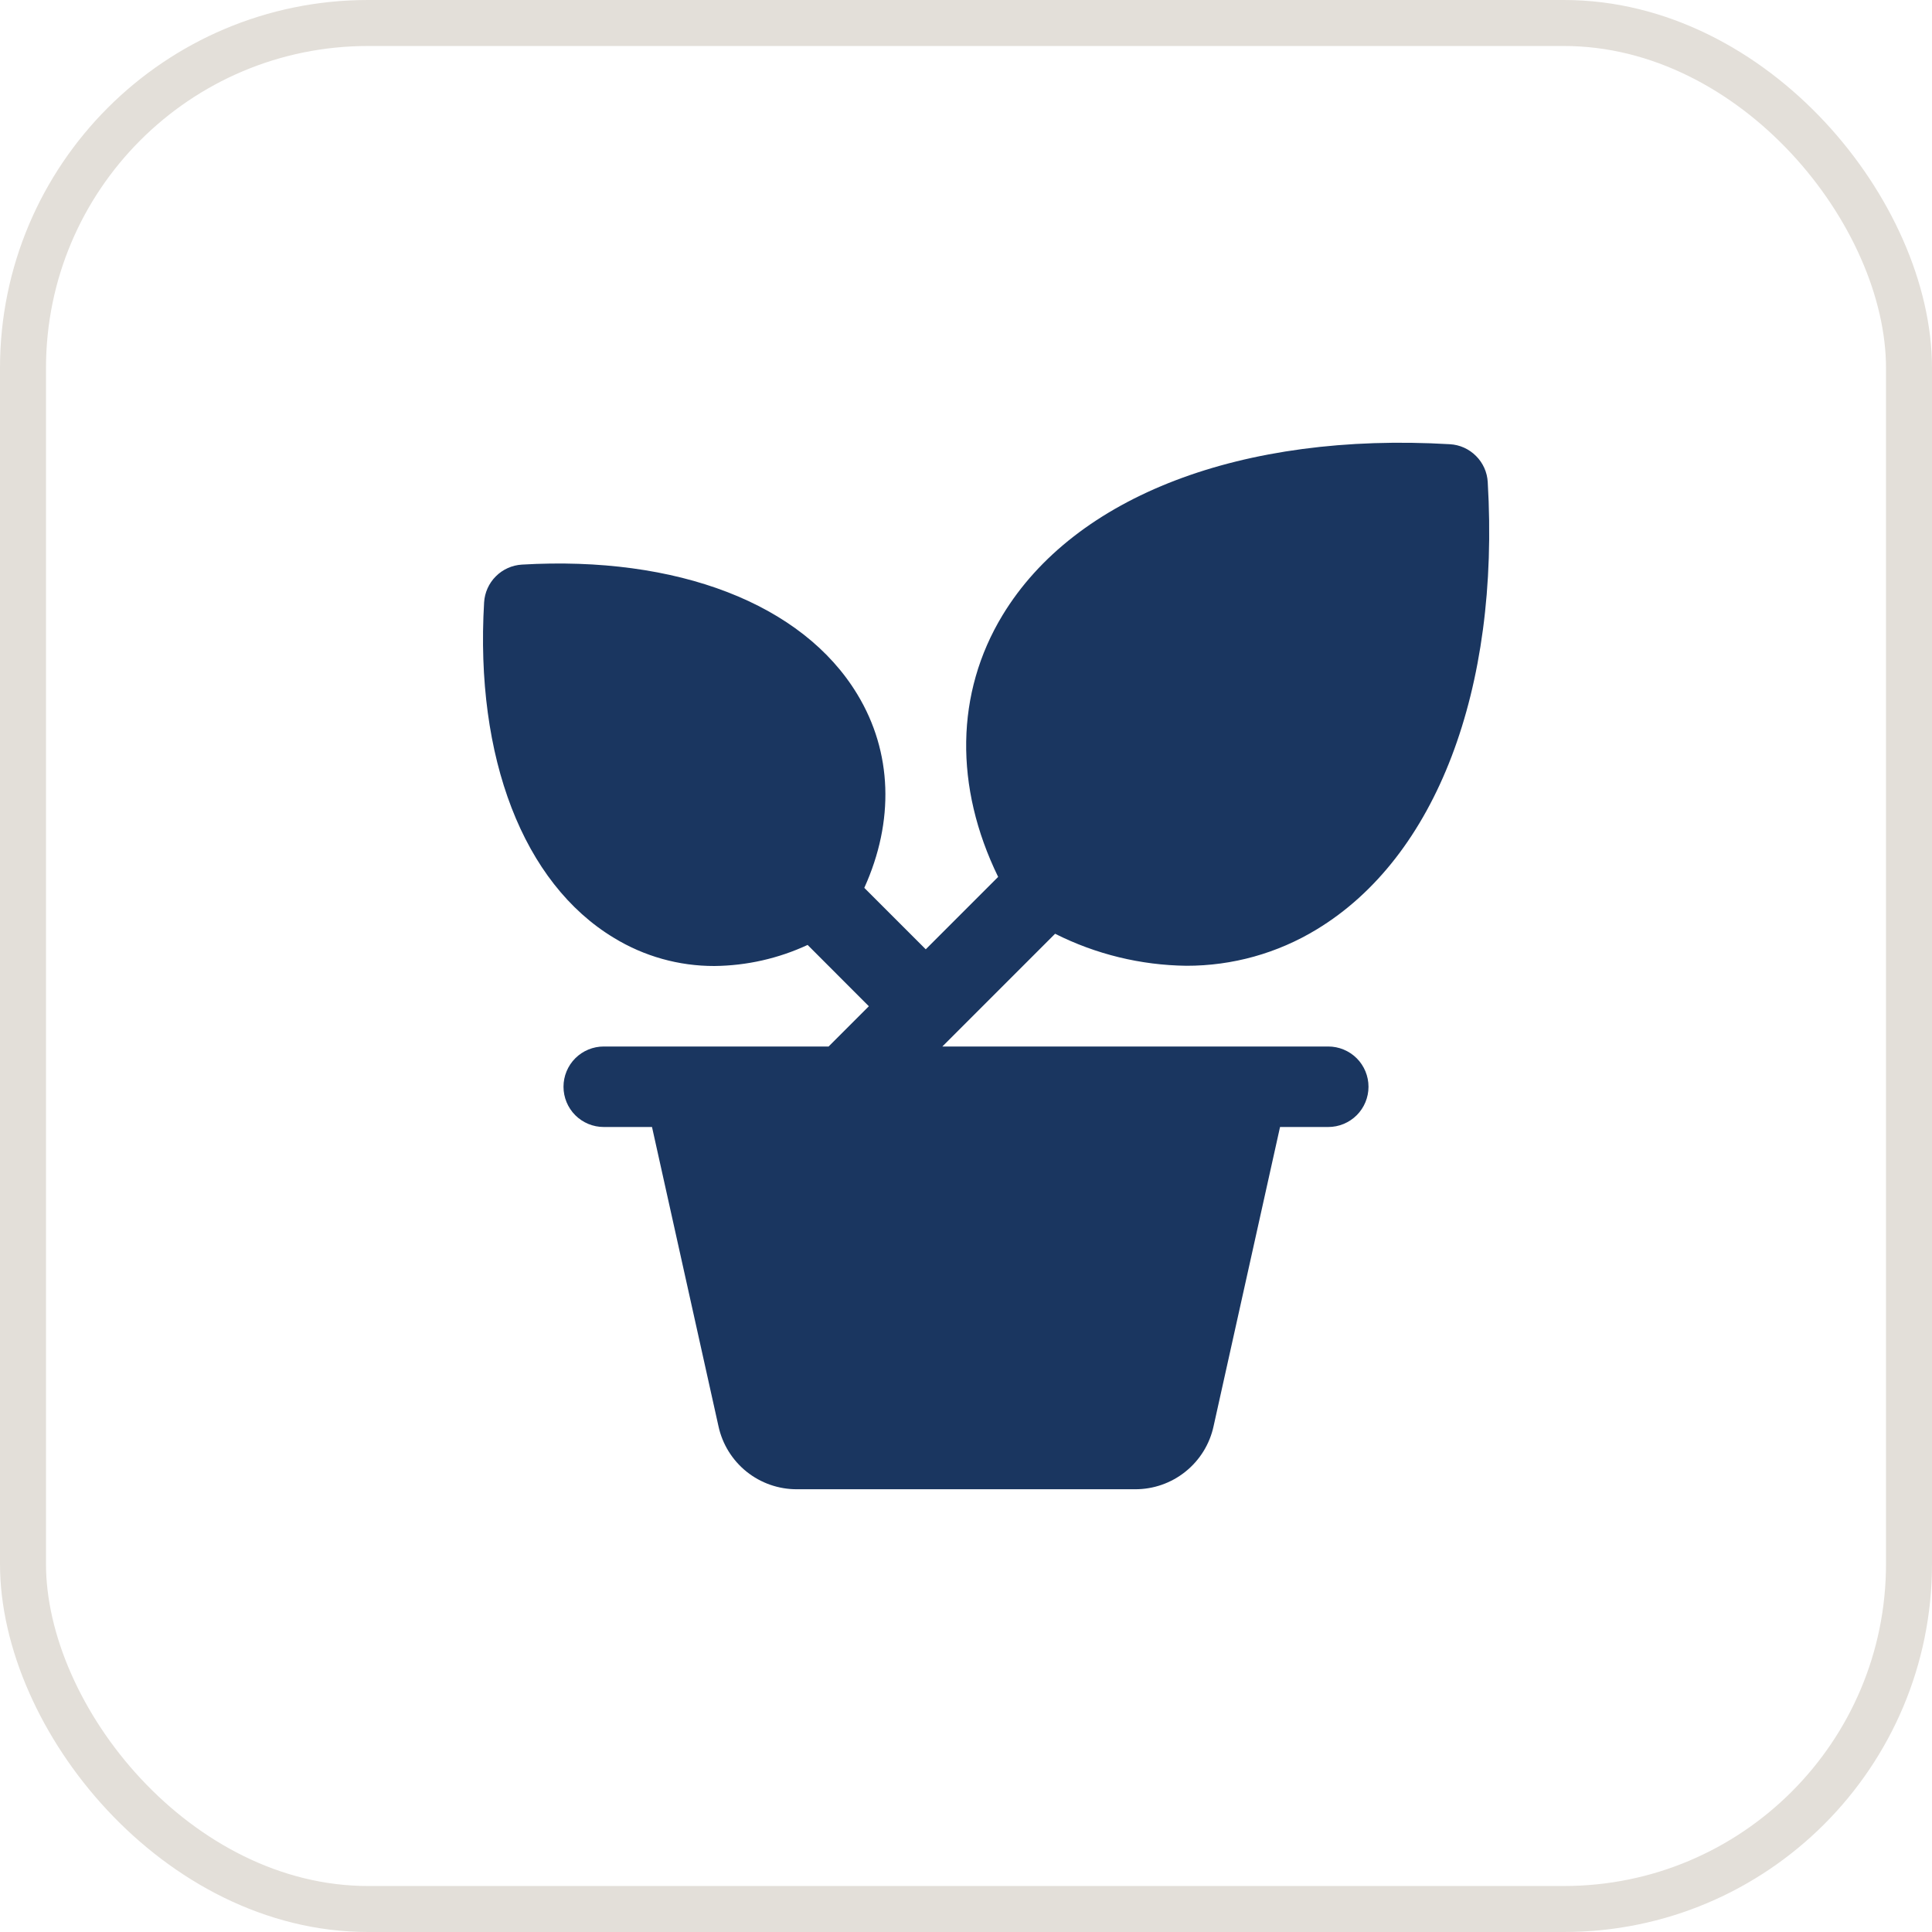 <svg width="42" height="42" viewBox="0 0 42 42" fill="none" xmlns="http://www.w3.org/2000/svg">
<rect x="0.5" y="0.5" width="41" height="41" rx="7.5" stroke="#E3DFD9"/>
<path d="M28.875 22.75H20.486L22.937 20.299C23.823 20.745 24.799 20.983 25.792 20.995C26.79 20.997 27.77 20.724 28.623 20.205C31.218 18.634 32.608 14.999 32.342 10.479C32.33 10.265 32.239 10.063 32.087 9.912C31.936 9.76 31.734 9.669 31.52 9.657C27 9.391 23.365 10.781 21.793 13.376C20.77 15.065 20.744 17.106 21.699 19.063L20.125 20.637L18.789 19.301C19.446 17.852 19.399 16.348 18.637 15.093C17.448 13.125 14.723 12.076 11.345 12.274C11.132 12.287 10.93 12.377 10.779 12.529C10.627 12.68 10.537 12.882 10.524 13.095C10.325 16.472 11.375 19.198 13.344 20.387C14.002 20.79 14.759 21.002 15.531 21C16.231 20.993 16.922 20.837 17.557 20.542L18.888 21.875L18.013 22.75H13.125C12.893 22.75 12.67 22.842 12.506 23.006C12.342 23.17 12.25 23.393 12.25 23.625C12.25 23.857 12.342 24.08 12.506 24.244C12.67 24.408 12.893 24.5 13.125 24.5H14.174L15.619 31.005C15.703 31.394 15.919 31.743 16.23 31.993C16.541 32.242 16.928 32.377 17.327 32.375H24.674C25.073 32.377 25.46 32.242 25.771 31.992C26.082 31.743 26.298 31.394 26.382 31.005L27.827 24.5H28.875C29.107 24.5 29.329 24.408 29.494 24.244C29.658 24.08 29.75 23.857 29.75 23.625C29.75 23.393 29.658 23.17 29.494 23.006C29.329 22.842 29.107 22.75 28.875 22.75Z" fill="#1A3660"/>
</svg>
